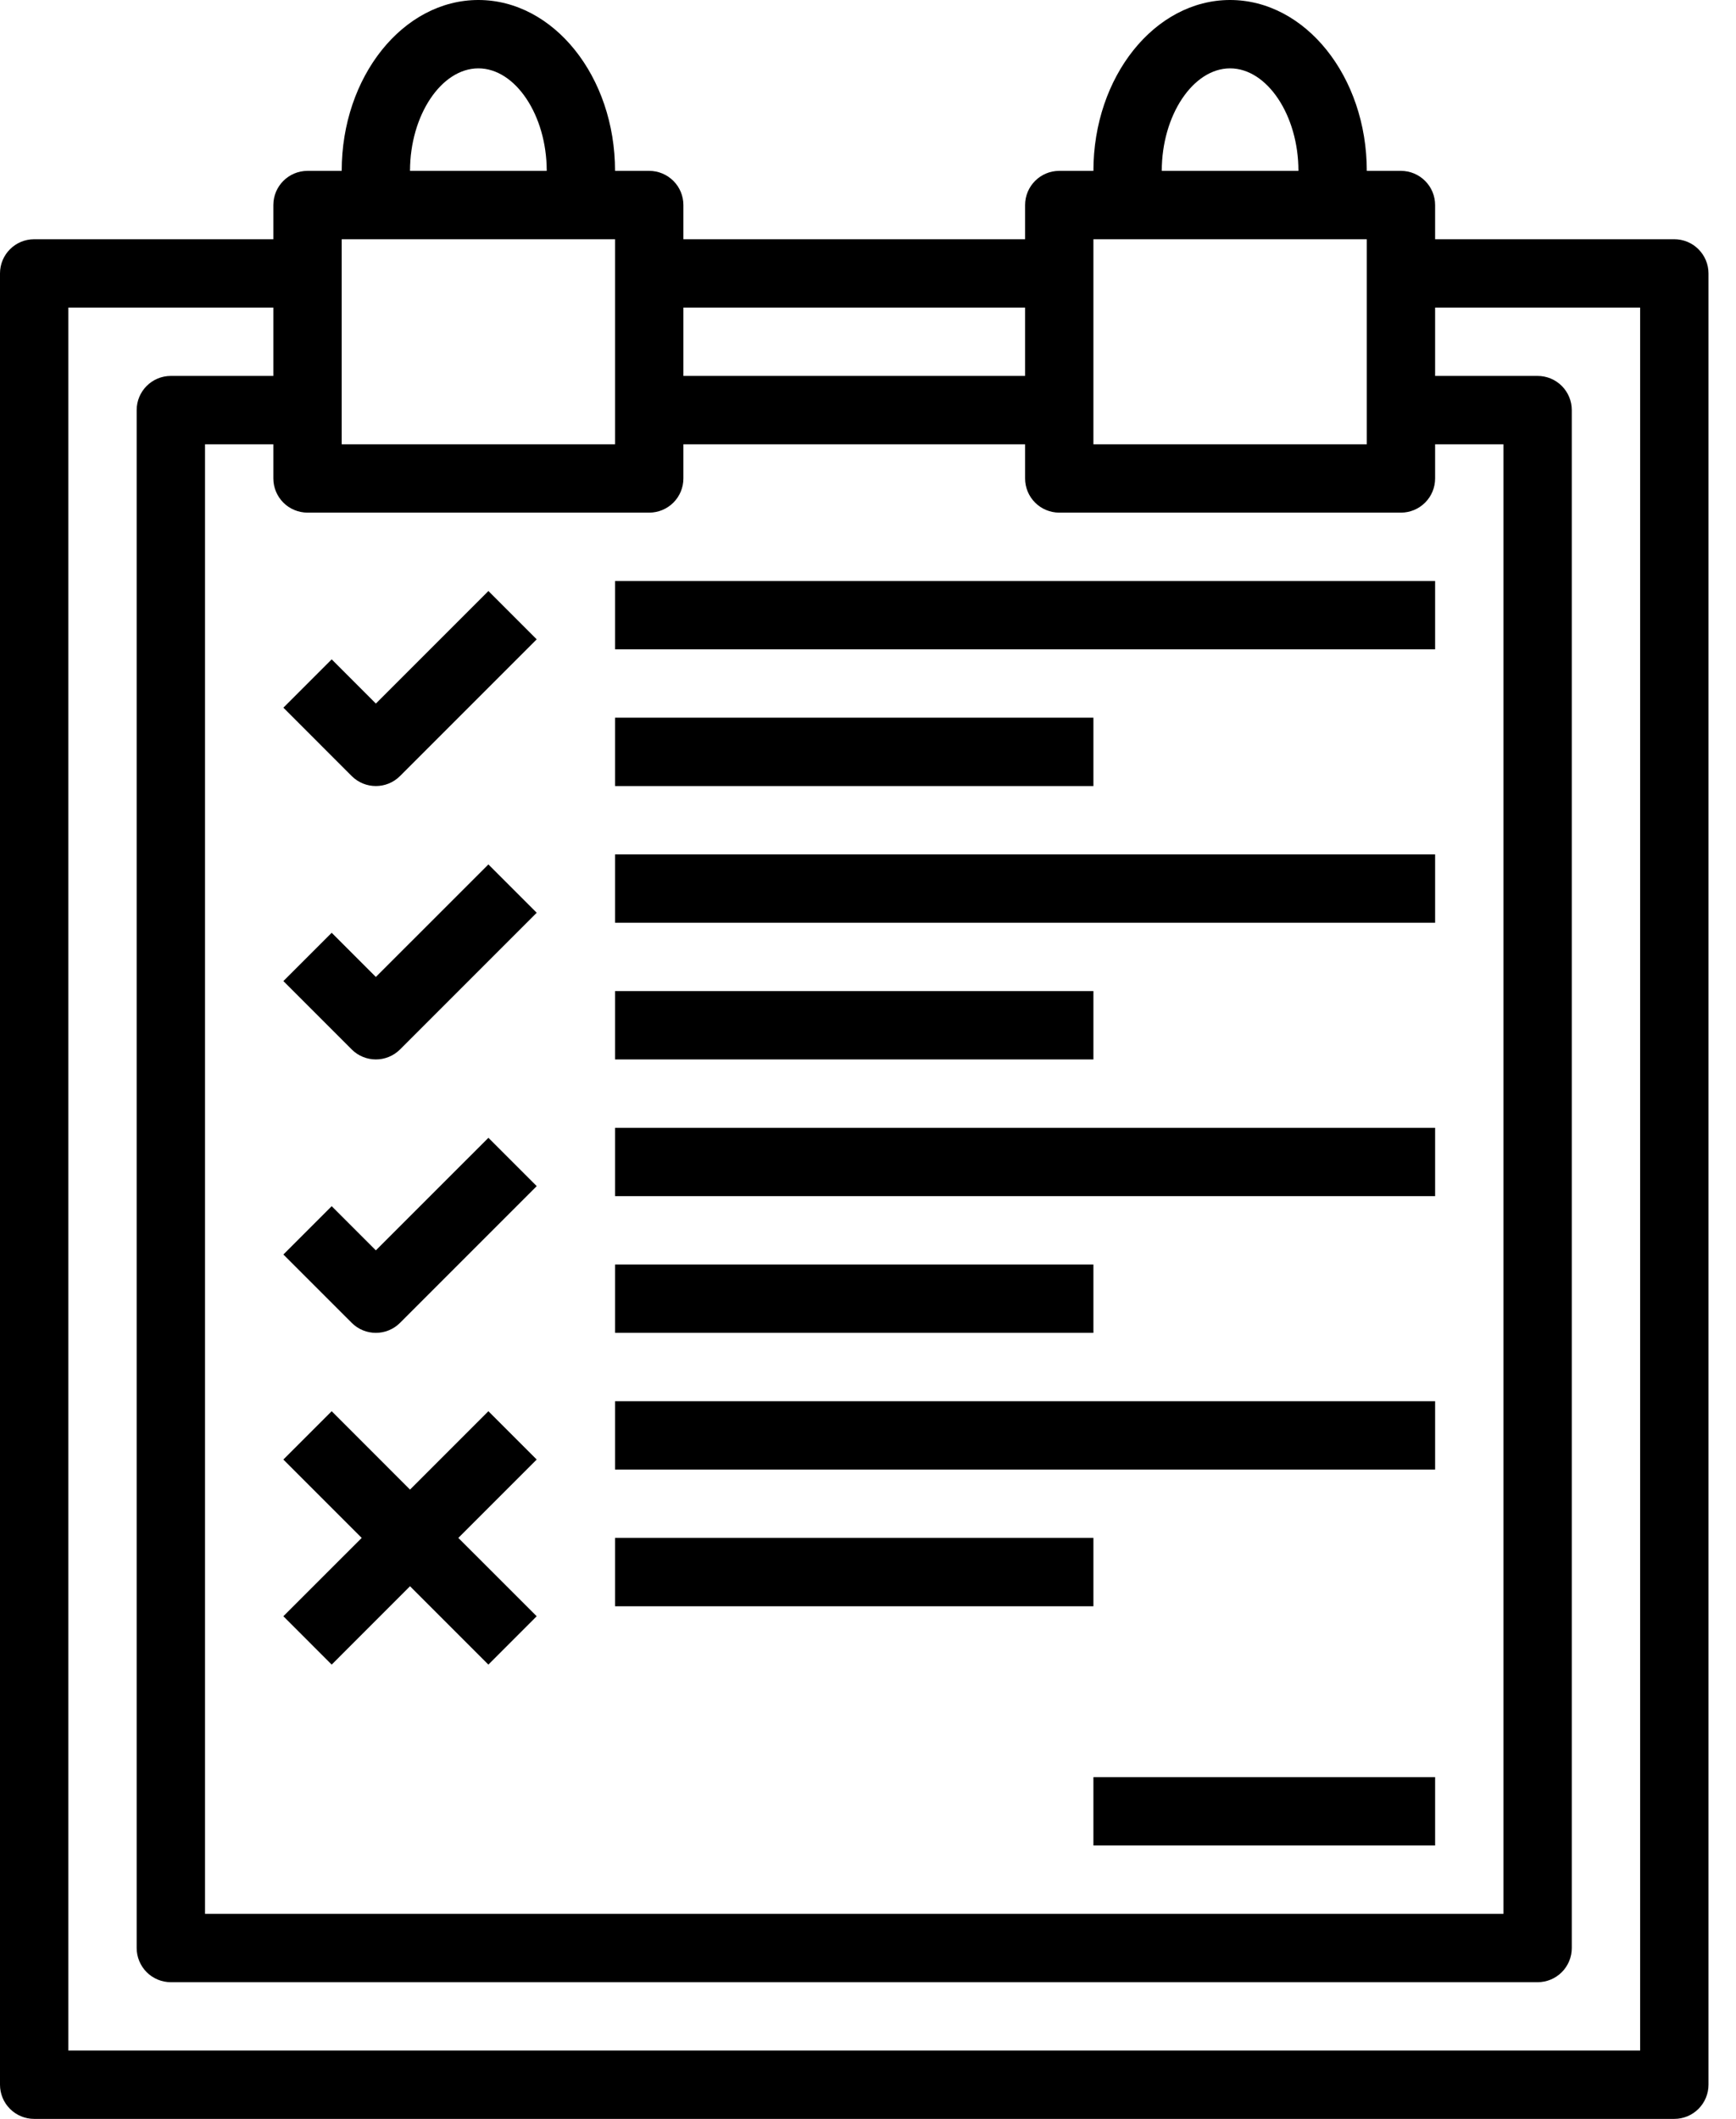 <svg width="59" height="72" viewBox="0 0 59 72" fill="none" xmlns="http://www.w3.org/2000/svg">
<path d="M56.903 8.129H48.774V6.968C48.774 6.66 48.652 6.364 48.434 6.147C48.216 5.929 47.921 5.806 47.613 5.806H46.452C46.452 2.605 44.368 0 41.806 0C39.245 0 37.161 2.605 37.161 5.806H36C35.359 5.806 34.839 6.326 34.839 6.968V8.129H23.226V6.968C23.226 6.66 23.104 6.364 22.886 6.147C22.668 5.929 22.372 5.806 22.064 5.806H20.903C20.903 2.605 18.82 0 16.258 0C13.697 0 11.613 2.605 11.613 5.806H10.452C9.81 5.806 9.29 6.326 9.29 6.968V8.129H1.161C0.52 8.129 0 8.649 0 9.29V70.839C0 71.147 0.122 71.442 0.34 71.66C0.558 71.878 0.853 72 1.161 72H56.903C57.211 72 57.507 71.878 57.724 71.66C57.942 71.442 58.065 71.147 58.065 70.839V9.29C58.065 8.982 57.942 8.687 57.724 8.469C57.507 8.251 57.211 8.129 56.903 8.129ZM41.806 2.323C43.065 2.323 44.129 3.918 44.129 5.806H39.484C39.484 3.918 40.548 2.323 41.806 2.323ZM37.161 8.129H46.452V15.097H37.161V8.129ZM34.839 10.452V12.774H23.226V10.452H34.839ZM16.258 2.323C17.517 2.323 18.581 3.918 18.581 5.806H13.935C13.935 3.918 14.999 2.323 16.258 2.323ZM11.613 8.129H20.903V15.097H11.613V8.129ZM22.064 17.419C22.372 17.419 22.668 17.297 22.886 17.079C23.104 16.861 23.226 16.566 23.226 16.258V15.097H34.839V16.258C34.839 16.566 34.961 16.861 35.179 17.079C35.397 17.297 35.692 17.419 36 17.419H47.613C47.921 17.419 48.216 17.297 48.434 17.079C48.652 16.861 48.774 16.566 48.774 16.258V15.097H51.097V65.032H6.968V15.097H9.29V16.258C9.29 16.566 9.413 16.861 9.63 17.079C9.848 17.297 10.144 17.419 10.452 17.419H22.064ZM55.742 69.677H2.323V10.452H9.29V12.774H5.806C5.165 12.774 4.645 13.294 4.645 13.935V66.194C4.645 66.501 4.768 66.797 4.985 67.015C5.203 67.233 5.498 67.355 5.806 67.355H52.258C52.566 67.355 52.861 67.233 53.079 67.015C53.297 66.797 53.419 66.501 53.419 66.194V13.935C53.419 13.627 53.297 13.332 53.079 13.114C52.861 12.896 52.566 12.774 52.258 12.774H48.774V10.452H55.742V69.677Z" fill="black"/>
<path d="M11.953 26.37C12.406 26.823 13.142 26.823 13.595 26.37L18.24 21.725L16.599 20.083L12.774 23.907L11.273 22.405L9.631 24.047L11.953 26.37Z" fill="black"/>
<path d="M12.774 33.197L11.273 31.696L9.631 33.337L11.954 35.66H11.953C12.407 36.113 13.142 36.113 13.596 35.66L18.241 31.015L16.599 29.373L12.774 33.197Z" fill="black"/>
<path d="M12.774 42.487L11.273 40.986L9.631 42.628L11.954 44.95H11.953C12.407 45.404 13.142 45.404 13.596 44.95L18.241 40.305L16.599 38.663L12.774 42.487Z" fill="black"/>
<path d="M20.903 19.742H48.774V22.064H20.903V19.742Z" fill="black"/>
<path d="M20.903 24.387H37.161V26.71H20.903V24.387Z" fill="black"/>
<path d="M20.903 29.032H48.774V31.355H20.903V29.032Z" fill="black"/>
<path d="M20.903 33.678H37.161V36H20.903V33.678Z" fill="black"/>
<path d="M20.903 38.323H48.774V40.645H20.903V38.323Z" fill="black"/>
<path d="M20.903 42.968H37.161V45.29H20.903V42.968Z" fill="black"/>
<path d="M20.903 47.613H48.774V49.935H20.903V47.613Z" fill="black"/>
<path d="M20.903 52.258H37.161V54.581H20.903V52.258Z" fill="black"/>
<path d="M16.598 47.953L13.935 50.616L11.273 47.953L9.63 49.595L12.293 52.258L9.63 54.92L11.273 56.563L13.935 53.9L16.598 56.563L18.24 54.92L15.577 52.258L18.24 49.595L16.598 47.953Z" fill="black"/>
<path d="M37.161 60.387H48.774V62.71H37.161V60.387Z" fill="black"/>
</svg>
